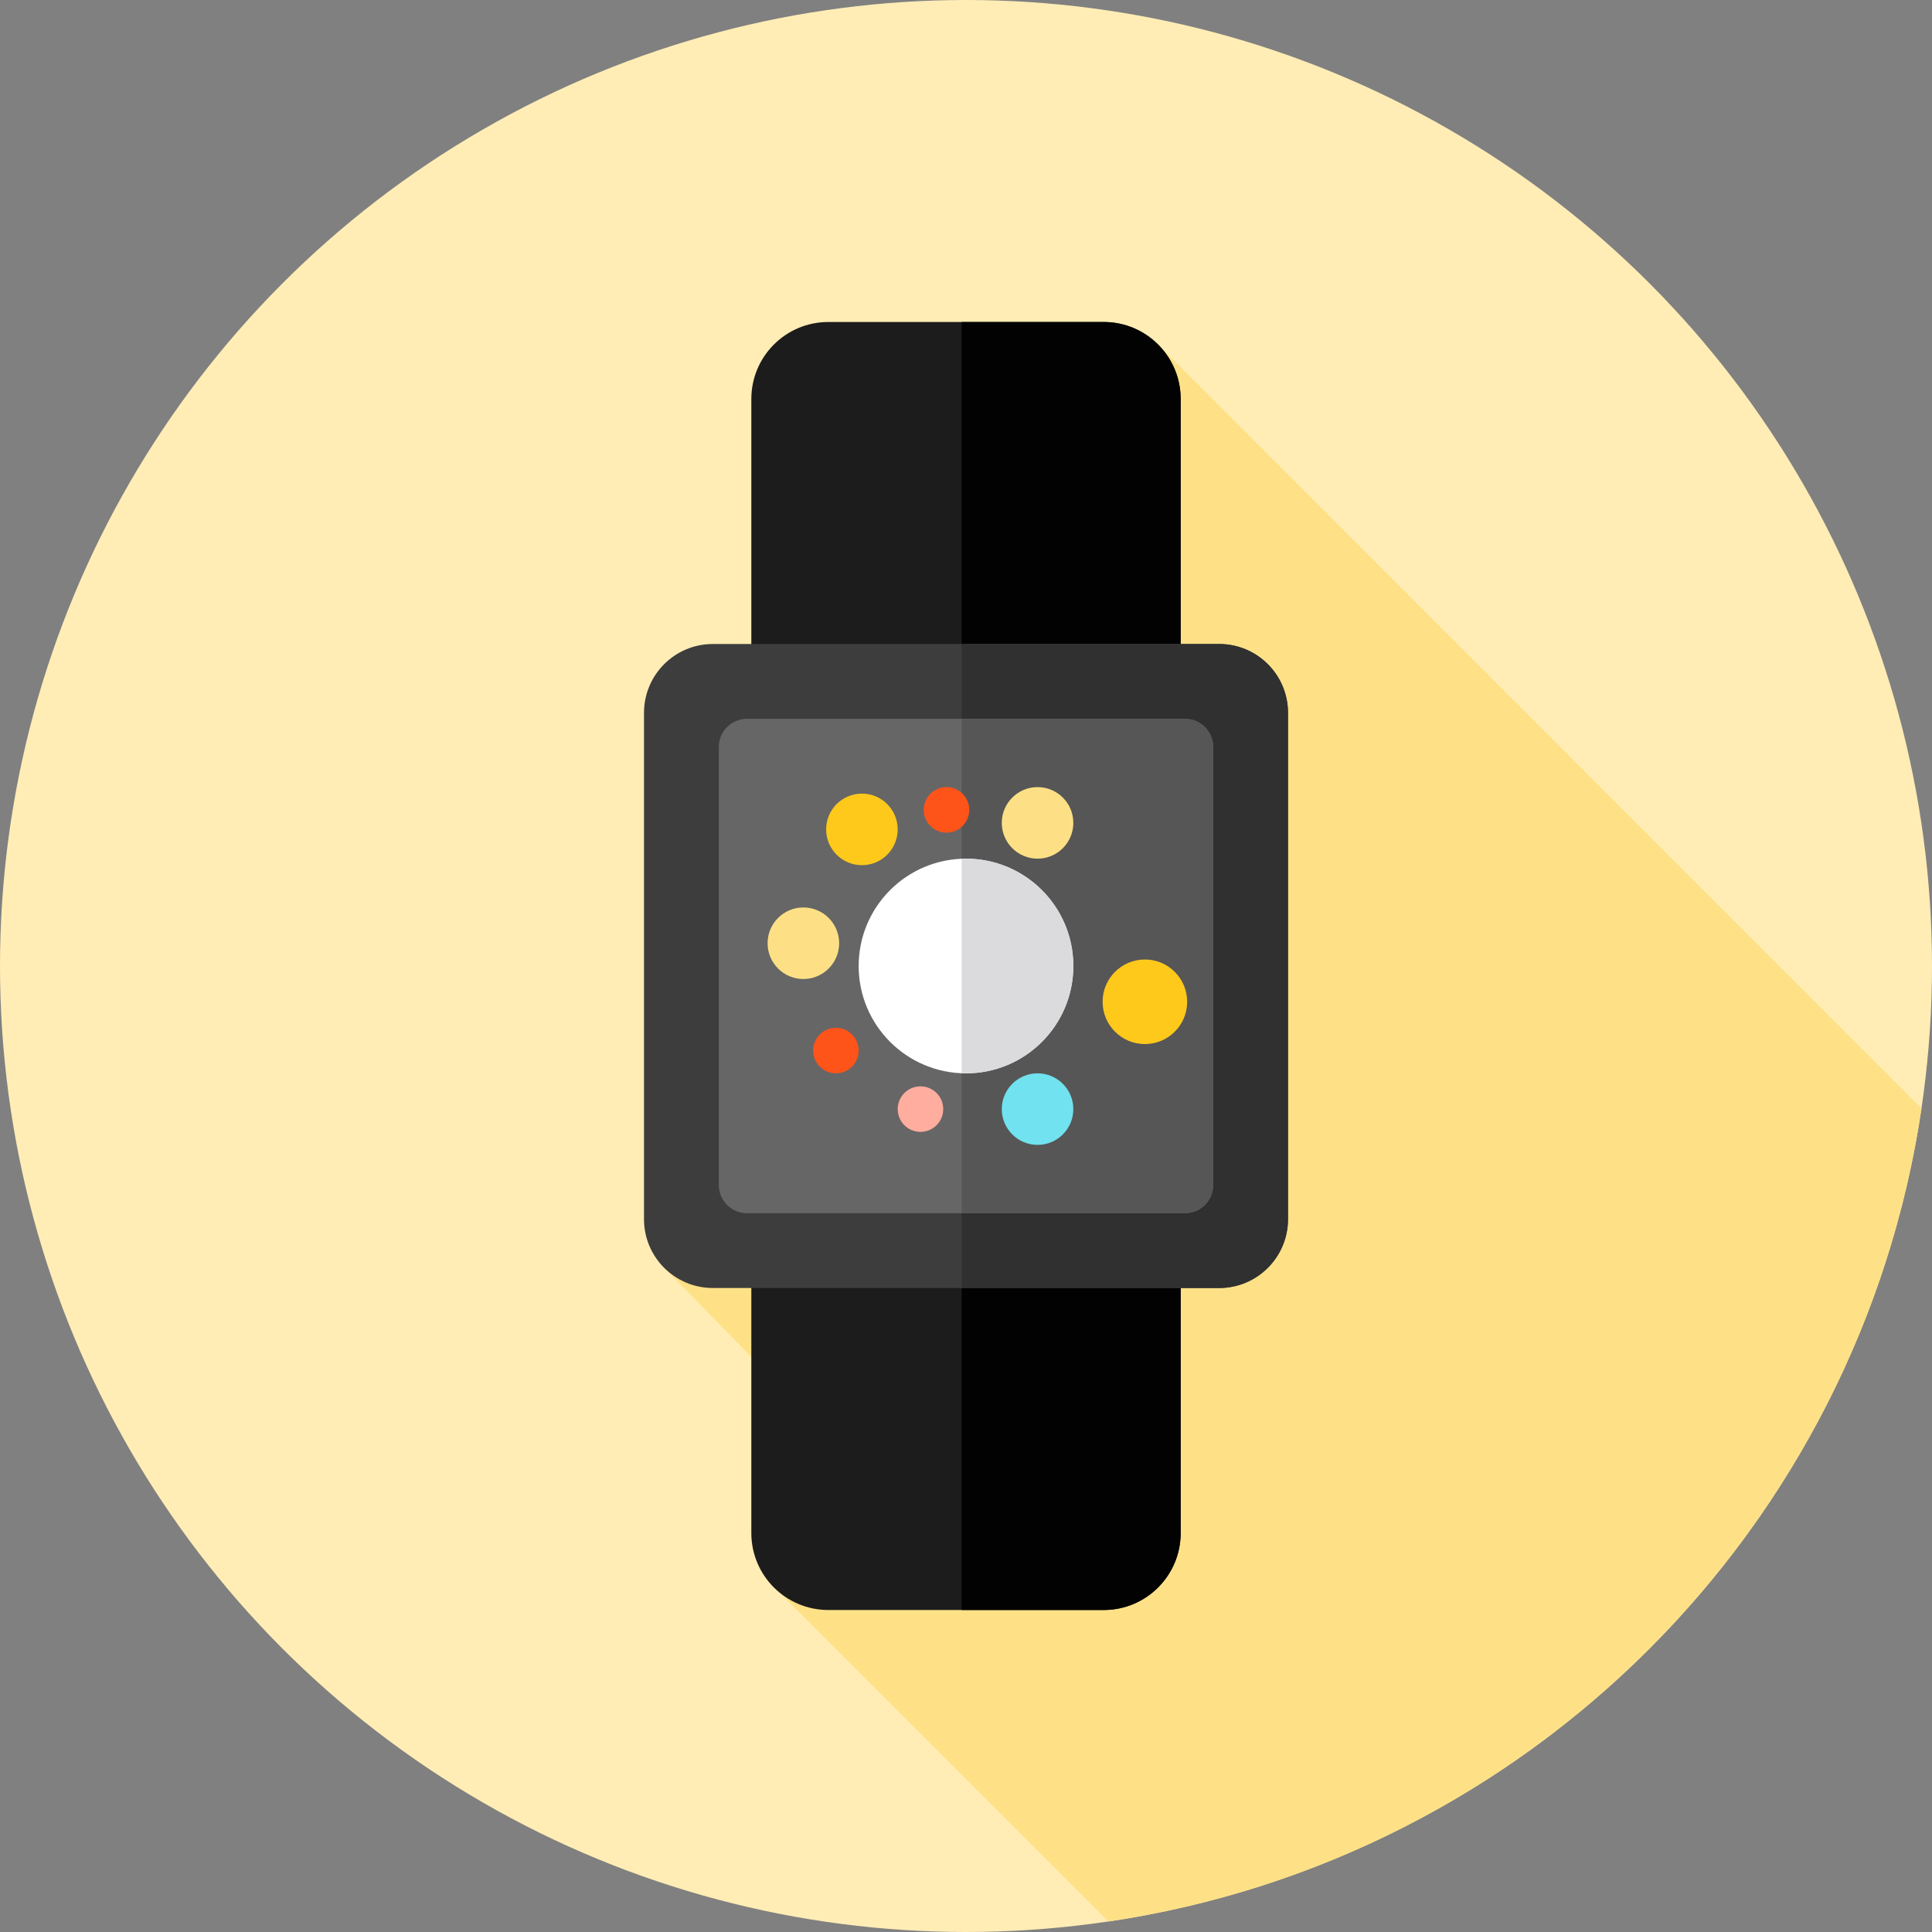 <?xml version="1.0" encoding="iso-8859-1"?>
<!-- Generator: Adobe Illustrator 19.0.0, SVG Export Plug-In . SVG Version: 6.00 Build 0)  -->
<svg version="1.1" id="Layer_1" xmlns="http://www.w3.org/2000/svg" xmlns:xlink="http://www.w3.org/1999/xlink" x="0px" y="0px"
	 viewBox="0 0 512 512" style="enable-background:new 0 0 512 512;" xml:space="preserve">
<rect x="0" y="0" width="512" height="512" fill="#808080" stroke="none"/>
<circle style="fill:#FFEDB5;" cx="256" cy="256" r="256"/>
<g>
	<path style="fill:#FEE187;" d="M204.283,419.771l89.453,89.453c111.175-16.427,199.061-104.315,215.488-215.488L307.033,91.42
		L204.283,419.771z"/>
	<polygon style="fill:#FEE187;" points="176.014,335.975 216.35,377.247 215.776,326.106 	"/>
</g>
<path style="fill:#1C1C1C;" d="M219.51,426.667h72.98c11.266,0,20.399-9.133,20.399-20.399V105.732
	c0-11.266-9.133-20.399-20.399-20.399h-72.98c-11.266,0-20.399,9.133-20.399,20.399v300.535
	C199.111,417.533,208.244,426.667,219.51,426.667z"/>
<path style="fill:#020202;" d="M292.49,85.333h-37.638v341.333h37.638c11.266,0,20.399-9.133,20.399-20.399V105.732
	C312.889,94.467,303.756,85.333,292.49,85.333z"/>
<path style="fill:#3D3D3D;" d="M323.089,341.333H188.912c-10.078,0-18.246-8.168-18.246-18.244V188.912
	c0-10.078,8.168-18.246,18.246-18.246h134.177c10.076,0,18.244,8.168,18.244,18.246v134.177
	C341.333,333.165,333.165,341.333,323.089,341.333z"/>
<path style="fill:#303030;" d="M323.089,170.667h-68.237v170.667h68.237c10.076,0,18.244-8.168,18.244-18.244V188.912
	C341.333,178.835,333.165,170.667,323.089,170.667z"/>
<path style="fill:#666666;" d="M314.039,321.508H197.963c-4.125,0-7.47-3.344-7.47-7.47V197.963c0-4.125,3.344-7.47,7.47-7.47
	h116.076c4.125,0,7.47,3.344,7.47,7.47v116.076C321.508,318.164,318.164,321.508,314.039,321.508z"/>
<path style="fill:#565656;" d="M314.039,190.492h-59.187v131.017h59.187c4.125,0,7.47-3.344,7.47-7.47V197.963
	C321.508,193.836,318.164,190.492,314.039,190.492z"/>
<circle style="fill:#FFFFFF;" cx="256" cy="256" r="28.444"/>
<path style="fill:#DBDBDD;" d="M256,227.556c-0.388,0-0.765,0.043-1.148,0.059v56.773c0.384,0.016,0.76,0.059,1.148,0.059
	c15.71,0,28.444-12.734,28.444-28.444C284.444,240.29,271.71,227.556,256,227.556z"/>
<circle style="fill:#FF5419;" cx="221.522" cy="278.411" r="6.034"/>
<circle style="fill:#FFAD9E;" cx="243.933" cy="293.926" r="6.034"/>
<circle style="fill:#FF5419;" cx="250.828" cy="214.626" r="6.034"/>
<g>
	<circle style="fill:#FDE085;" cx="212.902" cy="249.966" r="9.481"/>
	<circle style="fill:#FDE085;" cx="274.963" cy="218.074" r="9.481"/>
</g>
<circle style="fill:#71E2EF;" cx="274.963" cy="293.926" r="9.481"/>
<g>
	<circle style="fill:#FFC91B;" cx="228.417" cy="219.798" r="9.481"/>
	<circle style="fill:#FFC91B;" cx="303.407" cy="265.481" r="11.205"/>
</g>
<g>
</g>
<g>
</g>
<g>
</g>
<g>
</g>
<g>
</g>
<g>
</g>
<g>
</g>
<g>
</g>
<g>
</g>
<g>
</g>
<g>
</g>
<g>
</g>
<g>
</g>
<g>
</g>
<g>
</g>
</svg>
